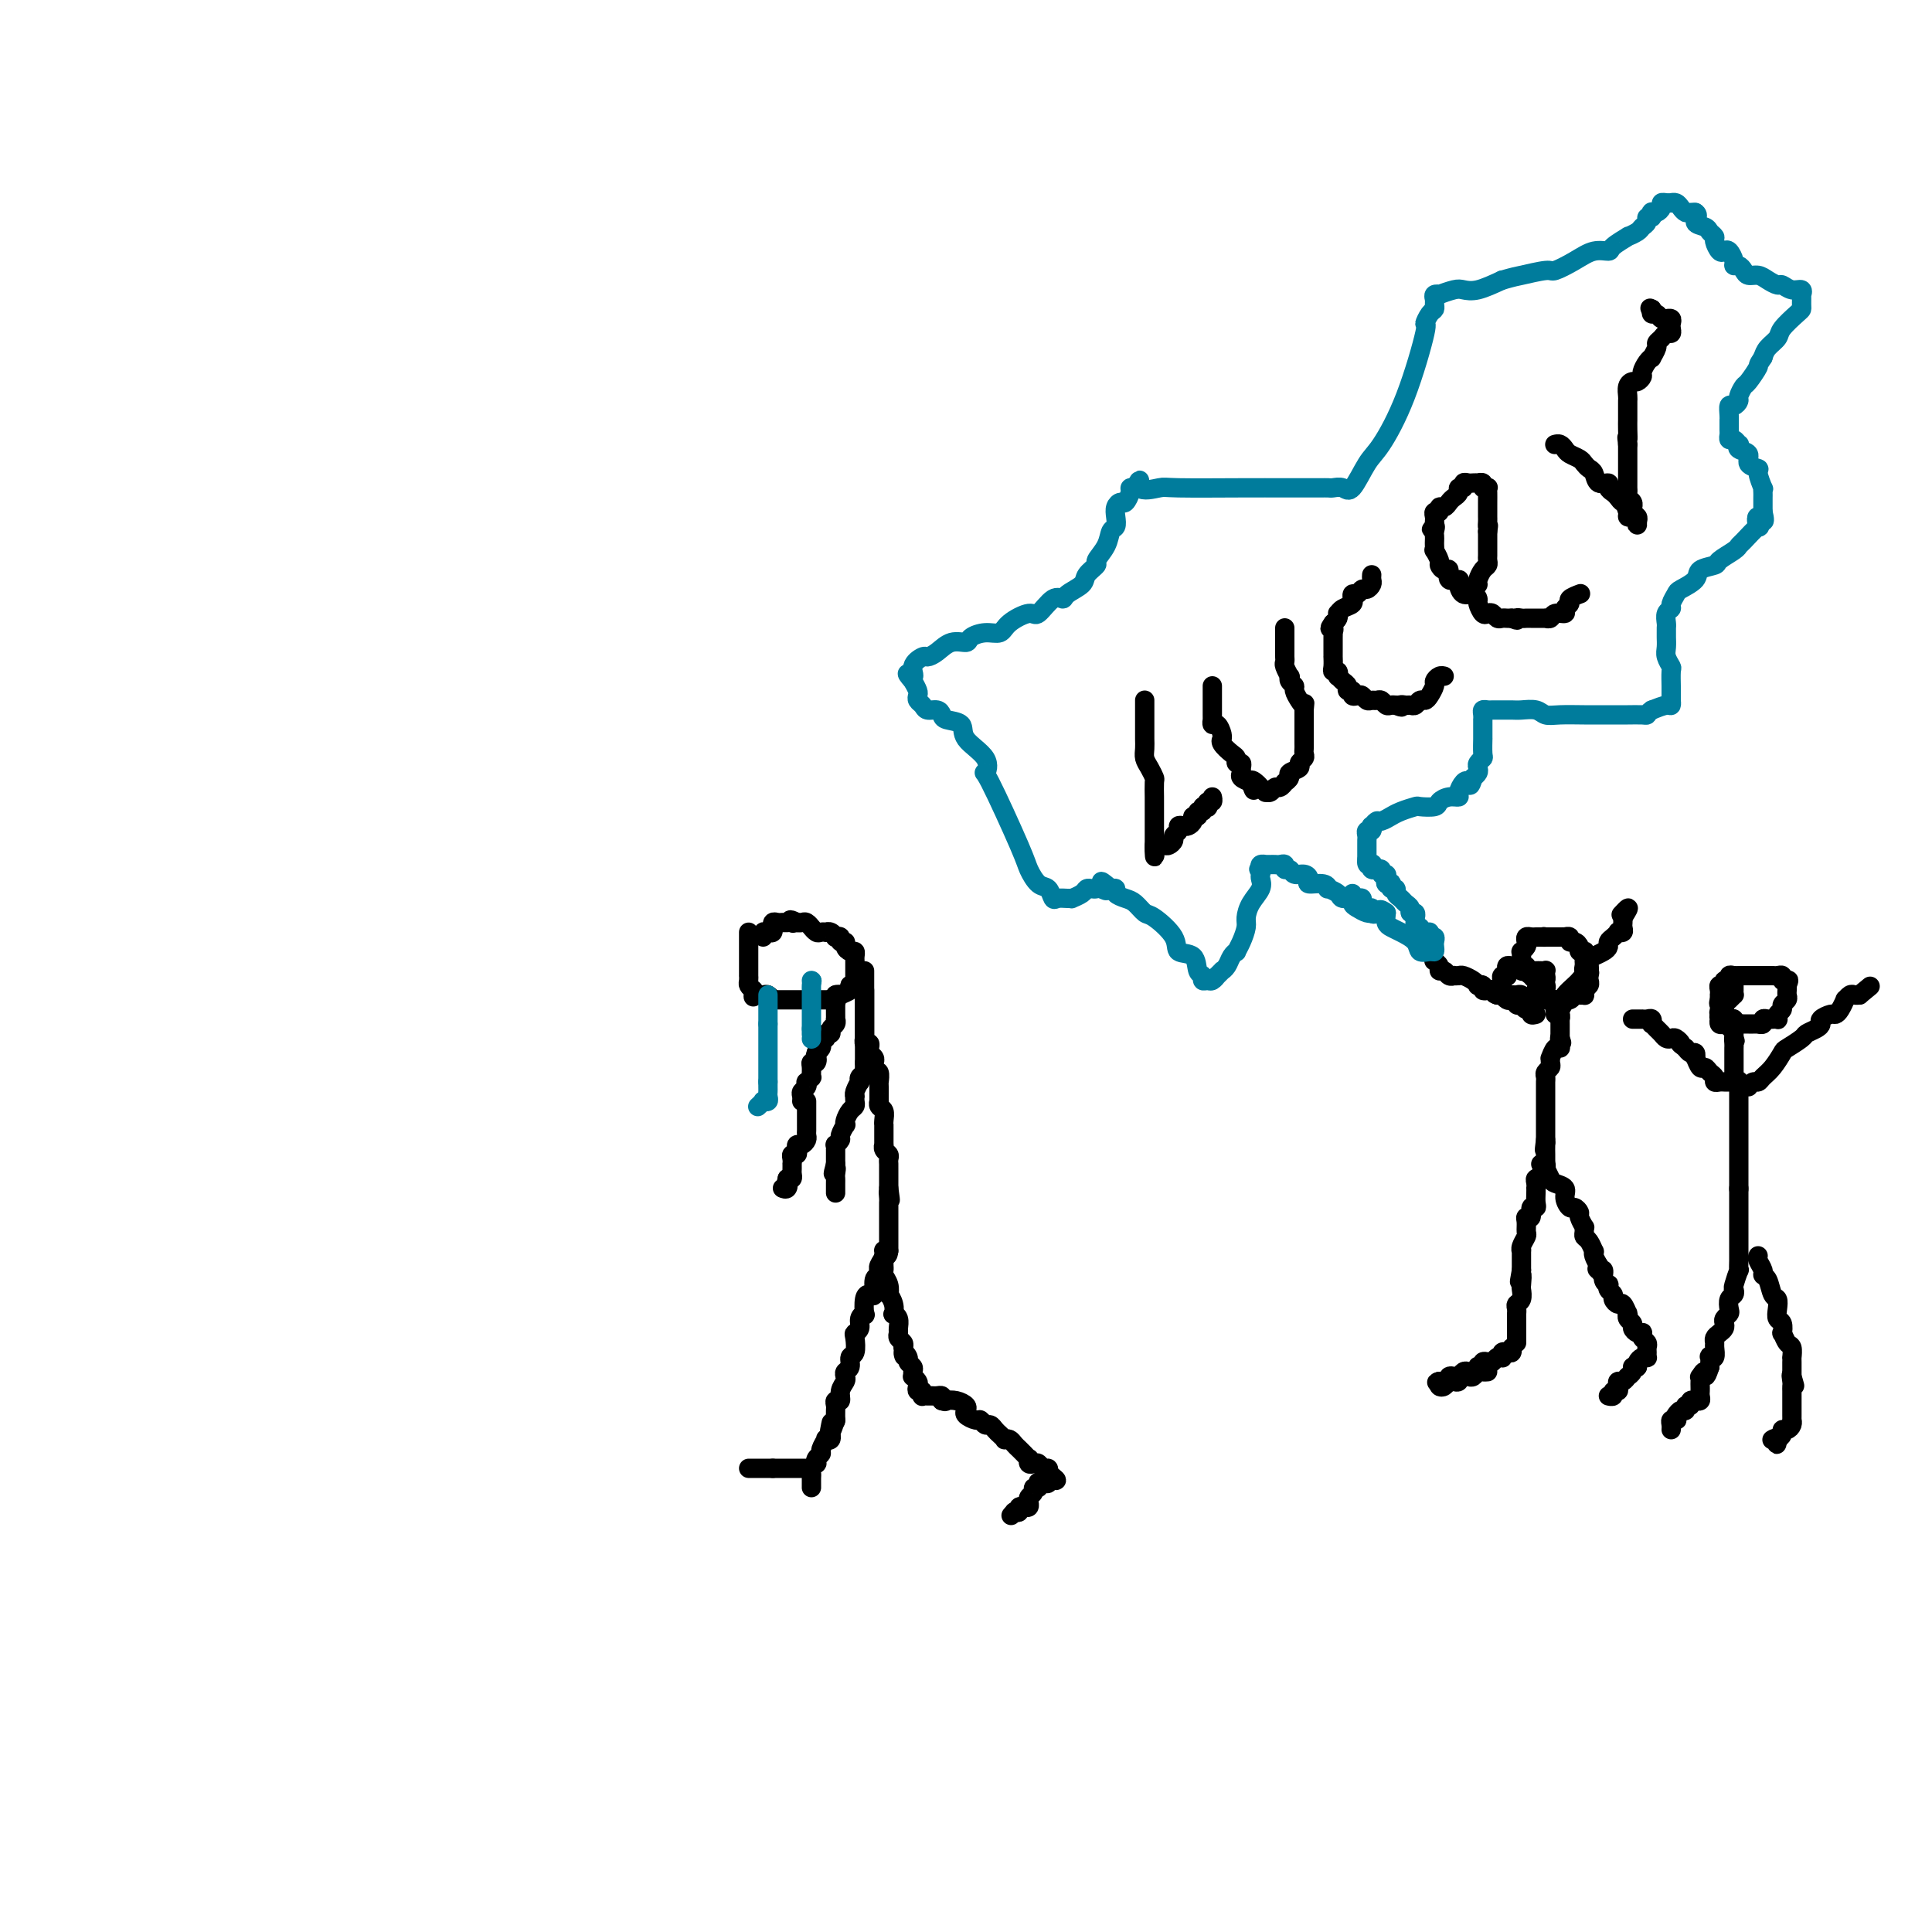 <svg viewBox='0 0 400 400' version='1.1' xmlns='http://www.w3.org/2000/svg' xmlns:xlink='http://www.w3.org/1999/xlink'><g fill='none' stroke='#000000' stroke-width='4' stroke-linecap='round' stroke-linejoin='round'><path d='M159,193c0.000,0.000 0.100,0.100 0.1,0.1'/><path d='M155,193c-0.000,0.331 -0.000,0.662 0,1c0.000,0.338 0.000,0.682 0,1c-0.000,0.318 -0.000,0.610 0,1c0.000,0.390 0.000,0.878 0,1c-0.000,0.122 -0.000,-0.122 0,0c0.000,0.122 0.000,0.611 0,1c-0.000,0.389 -0.000,0.678 0,1c0.000,0.322 0.000,0.678 0,1c-0.000,0.322 -0.001,0.611 0,1c0.001,0.389 0.003,0.878 0,1c-0.003,0.122 -0.011,-0.122 0,0c0.011,0.122 0.041,0.610 0,1c-0.041,0.390 -0.155,0.683 0,1c0.155,0.317 0.577,0.659 1,1'/><path d='M156,205c0.090,2.083 -0.183,1.289 0,1c0.183,-0.289 0.824,-0.074 1,0c0.176,0.074 -0.111,0.006 0,0c0.111,-0.006 0.621,0.051 1,0c0.379,-0.051 0.626,-0.210 1,0c0.374,0.210 0.873,0.788 1,1c0.127,0.212 -0.120,0.057 0,0c0.120,-0.057 0.606,-0.015 1,0c0.394,0.015 0.697,0.004 1,0c0.303,-0.004 0.606,-0.001 1,0c0.394,0.001 0.879,0.000 1,0c0.121,-0.000 -0.121,-0.000 0,0c0.121,0.000 0.606,0.000 1,0c0.394,-0.000 0.697,-0.000 1,0c0.303,0.000 0.606,-0.000 1,0c0.394,0.000 0.878,0.000 1,0c0.122,-0.000 -0.117,-0.000 0,0c0.117,0.000 0.592,0.001 1,0c0.408,-0.001 0.749,-0.004 1,0c0.251,0.004 0.411,0.015 1,0c0.589,-0.015 1.606,-0.056 2,0c0.394,0.056 0.166,0.208 0,0c-0.166,-0.208 -0.268,-0.777 0,-1c0.268,-0.223 0.907,-0.101 1,0c0.093,0.101 -0.360,0.181 0,0c0.360,-0.181 1.531,-0.623 2,-1c0.469,-0.377 0.234,-0.688 0,-1'/><path d='M176,204c1.000,-0.626 1.000,-0.693 1,-1c0.000,-0.307 0.000,-0.856 0,-1c-0.000,-0.144 -0.000,0.116 0,0c0.000,-0.116 0.001,-0.610 0,-1c-0.001,-0.390 -0.003,-0.678 0,-1c0.003,-0.322 0.011,-0.677 0,-1c-0.011,-0.323 -0.040,-0.612 0,-1c0.040,-0.388 0.150,-0.873 0,-1c-0.150,-0.127 -0.561,0.106 -1,0c-0.439,-0.106 -0.906,-0.550 -1,-1c-0.094,-0.450 0.186,-0.904 0,-1c-0.186,-0.096 -0.837,0.167 -1,0c-0.163,-0.167 0.163,-0.763 0,-1c-0.163,-0.237 -0.813,-0.116 -1,0c-0.187,0.116 0.091,0.227 0,0c-0.091,-0.227 -0.549,-0.792 -1,-1c-0.451,-0.208 -0.895,-0.060 -1,0c-0.105,0.060 0.130,0.031 0,0c-0.130,-0.031 -0.626,-0.065 -1,0c-0.374,0.065 -0.625,0.228 -1,0c-0.375,-0.228 -0.874,-0.846 -1,-1c-0.126,-0.154 0.121,0.154 0,0c-0.121,-0.154 -0.609,-0.772 -1,-1c-0.391,-0.228 -0.683,-0.065 -1,0c-0.317,0.065 -0.658,0.033 -1,0'/><path d='M165,191c-2.096,-1.083 -1.335,-0.290 -1,0c0.335,0.290 0.244,0.077 0,0c-0.244,-0.077 -0.640,-0.016 -1,0c-0.360,0.016 -0.685,-0.011 -1,0c-0.315,0.011 -0.620,0.059 -1,0c-0.380,-0.059 -0.837,-0.226 -1,0c-0.163,0.226 -0.033,0.844 0,1c0.033,0.156 -0.030,-0.151 0,0c0.030,0.151 0.152,0.759 0,1c-0.152,0.241 -0.577,0.116 -1,0c-0.423,-0.116 -0.845,-0.224 -1,0c-0.155,0.224 -0.044,0.778 0,1c0.044,0.222 0.022,0.111 0,0'/><path d='M173,206c0.000,0.334 0.000,0.668 0,1c-0.000,0.332 -0.000,0.663 0,1c0.000,0.337 0.001,0.682 0,1c-0.001,0.318 -0.004,0.610 0,1c0.004,0.390 0.016,0.879 0,1c-0.016,0.121 -0.061,-0.126 0,0c0.061,0.126 0.228,0.626 0,1c-0.228,0.374 -0.849,0.621 -1,1c-0.151,0.379 0.170,0.889 0,1c-0.170,0.111 -0.829,-0.178 -1,0c-0.171,0.178 0.148,0.821 0,1c-0.148,0.179 -0.761,-0.107 -1,0c-0.239,0.107 -0.103,0.606 0,1c0.103,0.394 0.172,0.684 0,1c-0.172,0.316 -0.586,0.658 -1,1'/><path d='M169,218c-0.635,2.020 -0.223,1.071 0,1c0.223,-0.071 0.257,0.736 0,1c-0.257,0.264 -0.805,-0.016 -1,0c-0.195,0.016 -0.039,0.329 0,1c0.039,0.671 -0.041,1.699 0,2c0.041,0.301 0.203,-0.127 0,0c-0.203,0.127 -0.772,0.807 -1,1c-0.228,0.193 -0.114,-0.102 0,0c0.114,0.102 0.227,0.602 0,1c-0.227,0.398 -0.793,0.695 -1,1c-0.207,0.305 -0.056,0.618 0,1c0.056,0.382 0.015,0.834 0,1c-0.015,0.166 -0.004,0.048 0,0c0.004,-0.048 0.002,-0.024 0,0'/><path d='M179,201c-0.000,0.952 -0.000,1.904 0,3c0.000,1.096 0.000,2.336 0,3c-0.000,0.664 -0.000,0.751 0,1c0.000,0.249 0.000,0.658 0,1c-0.000,0.342 -0.000,0.617 0,1c0.000,0.383 0.000,0.876 0,1c-0.000,0.124 -0.000,-0.120 0,0c0.000,0.120 0.000,0.606 0,1c-0.000,0.394 -0.001,0.698 0,1c0.001,0.302 0.004,0.602 0,1c-0.004,0.398 -0.015,0.894 0,1c0.015,0.106 0.057,-0.179 0,0c-0.057,0.179 -0.211,0.821 0,1c0.211,0.179 0.789,-0.107 1,0c0.211,0.107 0.057,0.606 0,1c-0.057,0.394 -0.016,0.684 0,1c0.016,0.316 0.008,0.658 0,1'/><path d='M180,219c0.094,2.798 -0.172,0.792 0,0c0.172,-0.792 0.782,-0.372 1,0c0.218,0.372 0.044,0.696 0,1c-0.044,0.304 0.041,0.588 0,1c-0.041,0.412 -0.207,0.951 0,1c0.207,0.049 0.788,-0.392 1,0c0.212,0.392 0.057,1.615 0,2c-0.057,0.385 -0.015,-0.070 0,0c0.015,0.070 0.003,0.663 0,1c-0.003,0.337 0.003,0.418 0,1c-0.003,0.582 -0.015,1.665 0,2c0.015,0.335 0.057,-0.078 0,0c-0.057,0.078 -0.211,0.647 0,1c0.211,0.353 0.789,0.490 1,1c0.211,0.510 0.057,1.392 0,2c-0.057,0.608 -0.015,0.941 0,1c0.015,0.059 0.004,-0.157 0,0c-0.004,0.157 -0.002,0.686 0,1c0.002,0.314 0.004,0.413 0,1c-0.004,0.587 -0.015,1.663 0,2c0.015,0.337 0.057,-0.064 0,0c-0.057,0.064 -0.211,0.595 0,1c0.211,0.405 0.789,0.686 1,1c0.211,0.314 0.057,0.661 0,1c-0.057,0.339 -0.015,0.668 0,1c0.015,0.332 0.004,0.666 0,1c-0.004,0.334 -0.001,0.667 0,1c0.001,0.333 0.000,0.667 0,1c-0.000,0.333 -0.000,0.667 0,1c0.000,0.333 0.000,0.667 0,1'/><path d='M184,246c0.619,4.354 0.166,1.740 0,1c-0.166,-0.740 -0.044,0.393 0,1c0.044,0.607 0.012,0.686 0,1c-0.012,0.314 -0.003,0.861 0,1c0.003,0.139 0.001,-0.131 0,0c-0.001,0.131 -0.000,0.661 0,1c0.000,0.339 0.000,0.486 0,1c-0.000,0.514 -0.000,1.395 0,2c0.000,0.605 0.000,0.936 0,1c-0.000,0.064 -0.000,-0.137 0,0c0.000,0.137 0.000,0.614 0,1c-0.000,0.386 -0.000,0.681 0,1c0.000,0.319 0.000,0.663 0,1c-0.000,0.337 -0.000,0.669 0,1'/><path d='M184,259c-0.243,1.978 -0.850,0.424 -1,0c-0.150,-0.424 0.157,0.282 0,1c-0.157,0.718 -0.778,1.447 -1,2c-0.222,0.553 -0.045,0.930 0,1c0.045,0.070 -0.043,-0.167 0,0c0.043,0.167 0.218,0.739 0,1c-0.218,0.261 -0.829,0.211 -1,1c-0.171,0.789 0.099,2.417 0,3c-0.099,0.583 -0.566,0.120 -1,0c-0.434,-0.120 -0.833,0.104 -1,1c-0.167,0.896 -0.101,2.464 0,3c0.101,0.536 0.237,0.039 0,0c-0.237,-0.039 -0.847,0.378 -1,1c-0.153,0.622 0.151,1.447 0,2c-0.151,0.553 -0.757,0.834 -1,1c-0.243,0.166 -0.121,0.215 0,1c0.121,0.785 0.242,2.304 0,3c-0.242,0.696 -0.848,0.567 -1,1c-0.152,0.433 0.152,1.428 0,2c-0.152,0.572 -0.758,0.721 -1,1c-0.242,0.279 -0.121,0.687 0,1c0.121,0.313 0.243,0.532 0,1c-0.243,0.468 -0.850,1.185 -1,2c-0.150,0.815 0.156,1.728 0,2c-0.156,0.272 -0.774,-0.098 -1,0c-0.226,0.098 -0.061,0.666 0,1c0.061,0.334 0.016,0.436 0,1c-0.016,0.564 -0.005,1.590 0,2c0.005,0.410 0.002,0.205 0,0'/><path d='M173,294c-1.924,5.612 -1.232,2.143 -1,1c0.232,-1.143 0.006,0.040 0,1c-0.006,0.960 0.210,1.696 0,2c-0.210,0.304 -0.845,0.175 -1,0c-0.155,-0.175 0.168,-0.397 0,0c-0.168,0.397 -0.829,1.412 -1,2c-0.171,0.588 0.146,0.749 0,1c-0.146,0.251 -0.757,0.592 -1,1c-0.243,0.408 -0.118,0.883 0,1c0.118,0.117 0.228,-0.122 0,0c-0.228,0.122 -0.793,0.606 -1,1c-0.207,0.394 -0.055,0.698 0,1c0.055,0.302 0.015,0.603 0,1c-0.015,0.397 -0.004,0.890 0,1c0.004,0.110 0.001,-0.163 0,0c-0.001,0.163 -0.000,0.761 0,1c0.000,0.239 0.000,0.120 0,0'/><path d='M183,260c0.002,0.335 0.004,0.669 0,1c-0.004,0.331 -0.015,0.657 0,1c0.015,0.343 0.056,0.703 0,1c-0.056,0.297 -0.207,0.530 0,1c0.207,0.470 0.774,1.177 1,2c0.226,0.823 0.112,1.761 0,2c-0.112,0.239 -0.222,-0.221 0,0c0.222,0.221 0.777,1.124 1,2c0.223,0.876 0.112,1.726 0,2c-0.112,0.274 -0.227,-0.029 0,0c0.227,0.029 0.797,0.389 1,1c0.203,0.611 0.041,1.473 0,2c-0.041,0.527 0.041,0.719 0,1c-0.041,0.281 -0.203,0.653 0,1c0.203,0.347 0.772,0.671 1,1c0.228,0.329 0.114,0.665 0,1'/><path d='M187,279c0.554,3.118 -0.062,1.413 0,1c0.062,-0.413 0.801,0.468 1,1c0.199,0.532 -0.144,0.716 0,1c0.144,0.284 0.774,0.668 1,1c0.226,0.332 0.047,0.614 0,1c-0.047,0.386 0.039,0.878 0,1c-0.039,0.122 -0.203,-0.126 0,0c0.203,0.126 0.773,0.626 1,1c0.227,0.374 0.113,0.622 0,1c-0.113,0.378 -0.223,0.886 0,1c0.223,0.114 0.781,-0.166 1,0c0.219,0.166 0.100,0.777 0,1c-0.100,0.223 -0.181,0.059 0,0c0.181,-0.059 0.623,-0.013 1,0c0.377,0.013 0.689,-0.007 1,0c0.311,0.007 0.622,0.040 1,0c0.378,-0.040 0.822,-0.154 1,0c0.178,0.154 0.089,0.577 0,1'/><path d='M195,290c0.911,0.322 0.687,0.127 1,0c0.313,-0.127 1.162,-0.188 2,0c0.838,0.188 1.663,0.624 2,1c0.337,0.376 0.184,0.693 0,1c-0.184,0.307 -0.400,0.603 0,1c0.400,0.397 1.417,0.894 2,1c0.583,0.106 0.733,-0.179 1,0c0.267,0.179 0.650,0.822 1,1c0.350,0.178 0.667,-0.110 1,0c0.333,0.110 0.681,0.617 1,1c0.319,0.383 0.610,0.641 1,1c0.390,0.359 0.878,0.817 1,1c0.122,0.183 -0.122,0.090 0,0c0.122,-0.090 0.611,-0.178 1,0c0.389,0.178 0.679,0.621 1,1c0.321,0.379 0.674,0.694 1,1c0.326,0.306 0.626,0.604 1,1c0.374,0.396 0.821,0.890 1,1c0.179,0.110 0.089,-0.163 0,0c-0.089,0.163 -0.178,0.761 0,1c0.178,0.239 0.622,0.119 1,0c0.378,-0.119 0.689,-0.238 1,0c0.311,0.238 0.622,0.833 1,1c0.378,0.167 0.822,-0.095 1,0c0.178,0.095 0.089,0.548 0,1'/><path d='M217,305c3.391,2.486 0.870,1.201 0,1c-0.870,-0.201 -0.088,0.682 0,1c0.088,0.318 -0.516,0.070 -1,0c-0.484,-0.070 -0.847,0.037 -1,0c-0.153,-0.037 -0.097,-0.217 0,0c0.097,0.217 0.236,0.833 0,1c-0.236,0.167 -0.848,-0.114 -1,0c-0.152,0.114 0.157,0.623 0,1c-0.157,0.377 -0.778,0.623 -1,1c-0.222,0.377 -0.044,0.886 0,1c0.044,0.114 -0.045,-0.167 0,0c0.045,0.167 0.223,0.780 0,1c-0.223,0.220 -0.847,0.045 -1,0c-0.153,-0.045 0.165,0.039 0,0c-0.165,-0.039 -0.814,-0.203 -1,0c-0.186,0.203 0.090,0.772 0,1c-0.090,0.228 -0.545,0.114 -1,0'/><path d='M210,313c-1.167,1.333 -0.583,0.667 0,0'/><path d='M168,304c-0.331,0.000 -0.662,0.000 -1,0c-0.338,0.000 -0.682,0.000 -1,0c-0.318,0.000 -0.610,0.000 -1,0c-0.390,0.000 -0.878,0.000 -1,0c-0.122,0.000 0.122,0.000 0,0c-0.122,0.000 -0.610,0.000 -1,0c-0.390,0.000 -0.682,0.000 -1,0c-0.318,0.000 -0.662,0.000 -1,0c-0.338,0.000 -0.669,0.000 -1,0'/><path d='M160,304c-1.190,0.000 -0.164,0.000 0,0c0.164,0.000 -0.534,0.000 -1,0c-0.466,0.000 -0.699,0.000 -1,0c-0.301,0.000 -0.668,0.000 -1,0c-0.332,0.000 -0.628,0.000 -1,0c-0.372,0.000 -0.821,0.000 -1,0c-0.179,0.000 -0.090,0.000 0,0'/><path d='M167,228c0.000,0.334 0.000,0.668 0,1c-0.000,0.332 -0.000,0.663 0,1c0.000,0.337 0.000,0.682 0,1c-0.000,0.318 -0.000,0.610 0,1c0.000,0.390 0.001,0.878 0,1c-0.001,0.122 -0.003,-0.121 0,0c0.003,0.121 0.011,0.606 0,1c-0.011,0.394 -0.042,0.697 0,1c0.042,0.303 0.156,0.607 0,1c-0.156,0.393 -0.581,0.875 -1,1c-0.419,0.125 -0.830,-0.107 -1,0c-0.170,0.107 -0.098,0.555 0,1c0.098,0.445 0.222,0.889 0,1c-0.222,0.111 -0.792,-0.111 -1,0c-0.208,0.111 -0.056,0.554 0,1c0.056,0.446 0.016,0.894 0,1c-0.016,0.106 -0.007,-0.129 0,0c0.007,0.129 0.012,0.622 0,1c-0.012,0.378 -0.042,0.640 0,1c0.042,0.360 0.155,0.817 0,1c-0.155,0.183 -0.577,0.091 -1,0'/><path d='M163,244c-0.635,2.641 -0.222,1.244 0,1c0.222,-0.244 0.252,0.665 0,1c-0.252,0.335 -0.786,0.096 -1,0c-0.214,-0.096 -0.107,-0.048 0,0'/><path d='M179,205c0.000,0.438 0.000,0.876 0,1c0.000,0.124 0.000,-0.065 0,0c0.000,0.065 -0.000,0.385 0,1c0.000,0.615 0.000,1.527 0,2c0.000,0.473 0.000,0.508 0,1c0.000,0.492 0.000,1.441 0,2c0.000,0.559 0.000,0.727 0,1c0.000,0.273 0.000,0.650 0,1c0.000,0.350 0.000,0.671 0,1c0.000,0.329 0.000,0.666 0,1c0.000,0.334 0.000,0.667 0,1c0.000,0.333 0.000,0.667 0,1c0.000,0.333 0.000,0.667 0,1c-0.000,0.333 0.000,0.667 0,1'/><path d='M179,220c-0.016,2.498 -0.056,1.242 0,1c0.056,-0.242 0.207,0.530 0,1c-0.207,0.470 -0.774,0.638 -1,1c-0.226,0.362 -0.113,0.919 0,1c0.113,0.081 0.226,-0.315 0,0c-0.226,0.315 -0.792,1.342 -1,2c-0.208,0.658 -0.059,0.949 0,1c0.059,0.051 0.026,-0.138 0,0c-0.026,0.138 -0.046,0.601 0,1c0.046,0.399 0.157,0.732 0,1c-0.157,0.268 -0.582,0.471 -1,1c-0.418,0.529 -0.829,1.384 -1,2c-0.171,0.616 -0.102,0.992 0,1c0.102,0.008 0.238,-0.353 0,0c-0.238,0.353 -0.848,1.419 -1,2c-0.152,0.581 0.155,0.677 0,1c-0.155,0.323 -0.774,0.874 -1,1c-0.226,0.126 -0.061,-0.174 0,0c0.061,0.174 0.016,0.821 0,1c-0.016,0.179 -0.004,-0.109 0,0c0.004,0.109 0.001,0.617 0,1c-0.001,0.383 -0.000,0.642 0,1c0.000,0.358 0.000,0.817 0,1c-0.000,0.183 -0.000,0.092 0,0'/><path d='M173,241c-0.928,3.428 -0.249,1.497 0,1c0.249,-0.497 0.067,0.440 0,1c-0.067,0.560 -0.018,0.742 0,1c0.018,0.258 0.005,0.591 0,1c-0.005,0.409 -0.001,0.893 0,1c0.001,0.107 0.000,-0.164 0,0c-0.000,0.164 -0.000,0.761 0,1c0.000,0.239 0.000,0.119 0,0'/><path d='M318,210c-0.444,0.121 -0.888,0.242 -1,0c-0.112,-0.242 0.110,-0.849 0,-1c-0.110,-0.151 -0.550,0.152 -1,0c-0.450,-0.152 -0.908,-0.759 -1,-1c-0.092,-0.241 0.183,-0.116 0,0c-0.183,0.116 -0.824,0.224 -1,0c-0.176,-0.224 0.111,-0.778 0,-1c-0.111,-0.222 -0.621,-0.112 -1,0c-0.379,0.112 -0.627,0.226 -1,0c-0.373,-0.226 -0.870,-0.792 -1,-1c-0.130,-0.208 0.106,-0.060 0,0c-0.106,0.060 -0.553,0.030 -1,0'/><path d='M310,206c-1.188,-0.559 -0.160,0.043 0,0c0.160,-0.043 -0.550,-0.730 -1,-1c-0.450,-0.270 -0.642,-0.124 -1,0c-0.358,0.124 -0.882,0.227 -1,0c-0.118,-0.227 0.172,-0.782 0,-1c-0.172,-0.218 -0.805,-0.097 -1,0c-0.195,0.097 0.049,0.170 0,0c-0.049,-0.170 -0.391,-0.582 -1,-1c-0.609,-0.418 -1.487,-0.843 -2,-1c-0.513,-0.157 -0.662,-0.046 -1,0c-0.338,0.046 -0.865,0.027 -1,0c-0.135,-0.027 0.123,-0.063 0,0c-0.123,0.063 -0.625,0.223 -1,0c-0.375,-0.223 -0.623,-0.831 -1,-1c-0.377,-0.169 -0.885,0.099 -1,0c-0.115,-0.099 0.161,-0.565 0,-1c-0.161,-0.435 -0.760,-0.839 -1,-1c-0.240,-0.161 -0.120,-0.081 0,0'/><path d='M322,210c0.295,-0.212 0.590,-0.424 1,-1c0.410,-0.576 0.936,-1.517 1,-2c0.064,-0.483 -0.333,-0.510 0,-1c0.333,-0.490 1.395,-1.445 2,-2c0.605,-0.555 0.753,-0.712 1,-1c0.247,-0.288 0.595,-0.707 1,-1c0.405,-0.293 0.869,-0.460 1,-1c0.131,-0.540 -0.071,-1.454 0,-2c0.071,-0.546 0.414,-0.723 1,-1c0.586,-0.277 1.415,-0.652 2,-1c0.585,-0.348 0.926,-0.668 1,-1c0.074,-0.332 -0.120,-0.677 0,-1c0.120,-0.323 0.554,-0.626 1,-1c0.446,-0.374 0.904,-0.821 1,-1c0.096,-0.179 -0.170,-0.089 0,0c0.170,0.089 0.778,0.179 1,0c0.222,-0.179 0.060,-0.625 0,-1c-0.060,-0.375 -0.017,-0.679 0,-1c0.017,-0.321 0.009,-0.661 0,-1'/><path d='M336,190c2.178,-3.333 0.622,-1.667 0,-1c-0.622,0.667 -0.311,0.333 0,0'/><path d='M317,208c-0.112,-0.303 -0.223,-0.606 0,-1c0.223,-0.394 0.782,-0.879 1,-1c0.218,-0.121 0.097,0.121 0,0c-0.097,-0.121 -0.170,-0.606 0,-1c0.170,-0.394 0.581,-0.698 1,-1c0.419,-0.302 0.845,-0.603 1,-1c0.155,-0.397 0.039,-0.891 0,-1c-0.039,-0.109 0.001,0.167 0,0c-0.001,-0.167 -0.042,-0.777 0,-1c0.042,-0.223 0.166,-0.060 0,0c-0.166,0.060 -0.623,0.017 -1,0c-0.377,-0.017 -0.676,-0.008 -1,0c-0.324,0.008 -0.675,0.016 -1,0c-0.325,-0.016 -0.623,-0.056 -1,0c-0.377,0.056 -0.832,0.207 -1,0c-0.168,-0.207 -0.048,-0.774 0,-1c0.048,-0.226 0.024,-0.113 0,0'/><path d='M315,200c-0.956,-0.467 -0.845,-0.136 -1,0c-0.155,0.136 -0.576,0.075 -1,0c-0.424,-0.075 -0.849,-0.164 -1,0c-0.151,0.164 -0.026,0.583 0,1c0.026,0.417 -0.045,0.833 0,1c0.045,0.167 0.207,0.086 0,0c-0.207,-0.086 -0.785,-0.177 -1,0c-0.215,0.177 -0.069,0.622 0,1c0.069,0.378 0.060,0.690 0,1c-0.060,0.310 -0.171,0.618 0,1c0.171,0.382 0.623,0.838 1,1c0.377,0.162 0.679,0.029 1,0c0.321,-0.029 0.662,0.045 1,0c0.338,-0.045 0.673,-0.208 1,0c0.327,0.208 0.646,0.788 1,1c0.354,0.212 0.743,0.057 1,0c0.257,-0.057 0.384,-0.015 1,0c0.616,0.015 1.723,0.004 2,0c0.277,-0.004 -0.276,-0.001 0,0c0.276,0.001 1.382,0.000 2,0c0.618,-0.000 0.748,-0.000 1,0c0.252,0.000 0.626,0.000 1,0'/><path d='M324,207c1.809,0.138 0.331,-0.016 0,0c-0.331,0.016 0.486,0.201 1,0c0.514,-0.201 0.725,-0.789 1,-1c0.275,-0.211 0.613,-0.045 1,0c0.387,0.045 0.822,-0.029 1,0c0.178,0.029 0.100,0.163 0,0c-0.100,-0.163 -0.222,-0.622 0,-1c0.222,-0.378 0.788,-0.675 1,-1c0.212,-0.325 0.071,-0.679 0,-1c-0.071,-0.321 -0.072,-0.611 0,-1c0.072,-0.389 0.215,-0.878 0,-1c-0.215,-0.122 -0.790,0.121 -1,0c-0.210,-0.121 -0.055,-0.607 0,-1c0.055,-0.393 0.011,-0.693 0,-1c-0.011,-0.307 0.012,-0.621 0,-1c-0.012,-0.379 -0.058,-0.824 0,-1c0.058,-0.176 0.222,-0.085 0,0c-0.222,0.085 -0.829,0.163 -1,0c-0.171,-0.163 0.094,-0.565 0,-1c-0.094,-0.435 -0.546,-0.901 -1,-1c-0.454,-0.099 -0.909,0.170 -1,0c-0.091,-0.170 0.183,-0.778 0,-1c-0.183,-0.222 -0.823,-0.060 -1,0c-0.177,0.060 0.107,0.016 0,0c-0.107,-0.016 -0.606,-0.004 -1,0c-0.394,0.004 -0.683,0.001 -1,0c-0.317,-0.001 -0.662,-0.000 -1,0c-0.338,0.000 -0.669,0.000 -1,0'/><path d='M320,194c-0.881,-0.155 -0.082,-0.042 0,0c0.082,0.042 -0.553,0.014 -1,0c-0.447,-0.014 -0.707,-0.015 -1,0c-0.293,0.015 -0.618,0.047 -1,0c-0.382,-0.047 -0.820,-0.171 -1,0c-0.180,0.171 -0.101,0.637 0,1c0.101,0.363 0.223,0.622 0,1c-0.223,0.378 -0.793,0.876 -1,1c-0.207,0.124 -0.051,-0.125 0,0c0.051,0.125 -0.001,0.625 0,1c0.001,0.375 0.057,0.626 0,1c-0.057,0.374 -0.226,0.870 0,1c0.226,0.130 0.848,-0.105 1,0c0.152,0.105 -0.167,0.550 0,1c0.167,0.450 0.818,0.904 1,1c0.182,0.096 -0.105,-0.166 0,0c0.105,0.166 0.601,0.762 1,1c0.399,0.238 0.699,0.119 1,0'/><path d='M319,203c0.558,1.166 -0.047,1.082 0,1c0.047,-0.082 0.748,-0.162 1,0c0.252,0.162 0.057,0.564 0,1c-0.057,0.436 0.023,0.904 0,1c-0.023,0.096 -0.151,-0.182 0,0c0.151,0.182 0.580,0.822 1,1c0.420,0.178 0.830,-0.106 1,0c0.170,0.106 0.098,0.602 0,1c-0.098,0.398 -0.222,0.698 0,1c0.222,0.302 0.792,0.606 1,1c0.208,0.394 0.056,0.879 0,1c-0.056,0.121 -0.015,-0.122 0,0c0.015,0.122 0.004,0.610 0,1c-0.004,0.390 -0.001,0.682 0,1c0.001,0.318 0.000,0.662 0,1c-0.000,0.338 -0.000,0.669 0,1'/><path d='M323,215c0.622,1.814 0.177,0.350 0,0c-0.177,-0.350 -0.086,0.413 0,1c0.086,0.587 0.166,0.997 0,1c-0.166,0.003 -0.579,-0.403 -1,0c-0.421,0.403 -0.849,1.613 -1,2c-0.151,0.387 -0.027,-0.051 0,0c0.027,0.051 -0.045,0.591 0,1c0.045,0.409 0.208,0.687 0,1c-0.208,0.313 -0.788,0.661 -1,1c-0.212,0.339 -0.057,0.668 0,1c0.057,0.332 0.015,0.666 0,1c-0.015,0.334 -0.004,0.667 0,1c0.004,0.333 0.001,0.667 0,1c-0.001,0.333 -0.000,0.667 0,1c0.000,0.333 0.000,0.666 0,1c-0.000,0.334 -0.000,0.668 0,1c0.000,0.332 0.000,0.663 0,1c-0.000,0.337 -0.000,0.682 0,1c0.000,0.318 0.000,0.610 0,1c-0.000,0.390 -0.000,0.878 0,1c0.000,0.122 0.000,-0.122 0,0c-0.000,0.122 -0.000,0.610 0,1c0.000,0.390 0.000,0.683 0,1c-0.000,0.317 -0.000,0.659 0,1'/><path d='M320,236c-0.464,3.505 -0.124,1.766 0,1c0.124,-0.766 0.033,-0.560 0,0c-0.033,0.560 -0.008,1.474 0,2c0.008,0.526 -0.002,0.666 0,1c0.002,0.334 0.016,0.864 0,1c-0.016,0.136 -0.061,-0.122 0,0c0.061,0.122 0.226,0.624 0,1c-0.226,0.376 -0.845,0.627 -1,1c-0.155,0.373 0.155,0.870 0,1c-0.155,0.130 -0.773,-0.107 -1,0c-0.227,0.107 -0.061,0.557 0,1c0.061,0.443 0.017,0.880 0,1c-0.017,0.120 -0.009,-0.075 0,0c0.009,0.075 0.017,0.420 0,1c-0.017,0.580 -0.061,1.395 0,2c0.061,0.605 0.227,1.001 0,1c-0.227,-0.001 -0.846,-0.400 -1,0c-0.154,0.400 0.156,1.598 0,2c-0.156,0.402 -0.778,0.009 -1,0c-0.222,-0.009 -0.046,0.366 0,1c0.046,0.634 -0.040,1.526 0,2c0.040,0.474 0.207,0.530 0,1c-0.207,0.470 -0.788,1.355 -1,2c-0.212,0.645 -0.057,1.049 0,1c0.057,-0.049 0.015,-0.552 0,0c-0.015,0.552 -0.004,2.158 0,3c0.004,0.842 0.002,0.921 0,1'/><path d='M315,263c-0.775,4.291 -0.211,1.517 0,1c0.211,-0.517 0.071,1.223 0,2c-0.071,0.777 -0.072,0.590 0,1c0.072,0.410 0.215,1.416 0,2c-0.215,0.584 -0.790,0.747 -1,1c-0.210,0.253 -0.056,0.596 0,1c0.056,0.404 0.015,0.869 0,1c-0.015,0.131 -0.004,-0.071 0,0c0.004,0.071 0.001,0.414 0,1c-0.001,0.586 -0.000,1.415 0,2c0.000,0.585 0.000,0.928 0,1c-0.000,0.072 -0.000,-0.125 0,0c0.000,0.125 0.000,0.572 0,1c-0.000,0.428 -0.000,0.837 0,1c0.000,0.163 0.000,0.082 0,0'/><path d='M308,284c-0.333,0.030 -0.666,0.061 -1,0c-0.334,-0.061 -0.667,-0.212 -1,0c-0.333,0.212 -0.664,0.788 -1,1c-0.336,0.212 -0.678,0.061 -1,0c-0.322,-0.061 -0.625,-0.030 -1,0c-0.375,0.030 -0.821,0.060 -1,0c-0.179,-0.060 -0.089,-0.209 0,0c0.089,0.209 0.178,0.775 0,1c-0.178,0.225 -0.622,0.110 -1,0c-0.378,-0.110 -0.689,-0.215 -1,0c-0.311,0.215 -0.622,0.750 -1,1c-0.378,0.250 -0.822,0.214 -1,0c-0.178,-0.214 -0.089,-0.607 0,-1'/><path d='M298,286c-1.368,0.369 0.211,0.291 1,0c0.789,-0.291 0.789,-0.796 1,-1c0.211,-0.204 0.634,-0.106 1,0c0.366,0.106 0.677,0.221 1,0c0.323,-0.221 0.660,-0.777 1,-1c0.340,-0.223 0.684,-0.111 1,0c0.316,0.111 0.606,0.222 1,0c0.394,-0.222 0.893,-0.778 1,-1c0.107,-0.222 -0.179,-0.111 0,0c0.179,0.111 0.821,0.222 1,0c0.179,-0.222 -0.106,-0.778 0,-1c0.106,-0.222 0.603,-0.111 1,0c0.397,0.111 0.694,0.222 1,0c0.306,-0.222 0.621,-0.778 1,-1c0.379,-0.222 0.823,-0.111 1,0c0.177,0.111 0.086,0.222 0,0c-0.086,-0.222 -0.167,-0.778 0,-1c0.167,-0.222 0.581,-0.111 1,0c0.419,0.111 0.844,0.222 1,0c0.156,-0.222 0.045,-0.778 0,-1c-0.045,-0.222 -0.022,-0.111 0,0'/><path d='M319,241c0.415,-0.128 0.831,-0.255 1,0c0.169,0.255 0.092,0.894 0,1c-0.092,0.106 -0.197,-0.320 0,0c0.197,0.320 0.697,1.386 1,2c0.303,0.614 0.410,0.777 1,1c0.590,0.223 1.665,0.508 2,1c0.335,0.492 -0.069,1.191 0,2c0.069,0.809 0.611,1.727 1,2c0.389,0.273 0.626,-0.099 1,0c0.374,0.099 0.885,0.671 1,1c0.115,0.329 -0.166,0.417 0,1c0.166,0.583 0.779,1.660 1,2c0.221,0.340 0.049,-0.059 0,0c-0.049,0.059 0.026,0.576 0,1c-0.026,0.424 -0.151,0.757 0,1c0.151,0.243 0.579,0.397 1,1c0.421,0.603 0.834,1.657 1,2c0.166,0.343 0.083,-0.023 0,0c-0.083,0.023 -0.167,0.435 0,1c0.167,0.565 0.583,1.282 1,2'/><path d='M331,262c1.874,3.468 0.558,1.637 0,1c-0.558,-0.637 -0.360,-0.080 0,0c0.360,0.080 0.880,-0.315 1,0c0.120,0.315 -0.160,1.341 0,2c0.160,0.659 0.760,0.950 1,1c0.240,0.050 0.120,-0.140 0,0c-0.120,0.140 -0.240,0.610 0,1c0.240,0.390 0.839,0.700 1,1c0.161,0.300 -0.114,0.588 0,1c0.114,0.412 0.619,0.947 1,1c0.381,0.053 0.637,-0.375 1,0c0.363,0.375 0.833,1.554 1,2c0.167,0.446 0.030,0.161 0,0c-0.030,-0.161 0.047,-0.197 0,0c-0.047,0.197 -0.219,0.627 0,1c0.219,0.373 0.830,0.687 1,1c0.170,0.313 -0.099,0.623 0,1c0.099,0.377 0.566,0.822 1,1c0.434,0.178 0.834,0.089 1,0c0.166,-0.089 0.097,-0.179 0,0c-0.097,0.179 -0.222,0.626 0,1c0.222,0.374 0.792,0.675 1,1c0.208,0.325 0.053,0.675 0,1c-0.053,0.325 -0.004,0.626 0,1c0.004,0.374 -0.038,0.821 0,1c0.038,0.179 0.154,0.089 0,0c-0.154,-0.089 -0.580,-0.178 -1,0c-0.420,0.178 -0.834,0.622 -1,1c-0.166,0.378 -0.083,0.689 0,1'/><path d='M339,283c-0.552,0.729 -0.932,0.051 -1,0c-0.068,-0.051 0.175,0.526 0,1c-0.175,0.474 -0.769,0.844 -1,1c-0.231,0.156 -0.101,0.097 0,0c0.101,-0.097 0.172,-0.232 0,0c-0.172,0.232 -0.586,0.832 -1,1c-0.414,0.168 -0.828,-0.095 -1,0c-0.172,0.095 -0.102,0.547 0,1c0.102,0.453 0.237,0.906 0,1c-0.237,0.094 -0.847,-0.171 -1,0c-0.153,0.171 0.151,0.777 0,1c-0.151,0.223 -0.757,0.064 -1,0c-0.243,-0.064 -0.121,-0.032 0,0'/><path d='M359,202c-0.002,0.228 -0.003,0.456 0,1c0.003,0.544 0.011,1.403 0,2c-0.011,0.597 -0.042,0.933 0,1c0.042,0.067 0.156,-0.136 0,0c-0.156,0.136 -0.581,0.610 -1,1c-0.419,0.390 -0.830,0.697 -1,1c-0.170,0.303 -0.098,0.602 0,1c0.098,0.398 0.222,0.895 0,1c-0.222,0.105 -0.788,-0.182 -1,0c-0.212,0.182 -0.068,0.833 0,1c0.068,0.167 0.059,-0.151 0,0c-0.059,0.151 -0.170,0.771 0,1c0.170,0.229 0.620,0.065 1,0c0.380,-0.065 0.690,-0.033 1,0'/><path d='M358,212c0.008,1.547 0.527,0.415 1,0c0.473,-0.415 0.900,-0.111 1,0c0.100,0.111 -0.127,0.030 0,0c0.127,-0.030 0.607,-0.008 1,0c0.393,0.008 0.698,0.003 1,0c0.302,-0.003 0.602,-0.005 1,0c0.398,0.005 0.894,0.015 1,0c0.106,-0.015 -0.178,-0.057 0,0c0.178,0.057 0.817,0.211 1,0c0.183,-0.211 -0.091,-0.789 0,-1c0.091,-0.211 0.546,-0.056 1,0c0.454,0.056 0.905,0.012 1,0c0.095,-0.012 -0.167,0.008 0,0c0.167,-0.008 0.762,-0.044 1,0c0.238,0.044 0.120,0.166 0,0c-0.120,-0.166 -0.242,-0.622 0,-1c0.242,-0.378 0.850,-0.679 1,-1c0.150,-0.321 -0.156,-0.663 0,-1c0.156,-0.337 0.774,-0.668 1,-1c0.226,-0.332 0.061,-0.666 0,-1c-0.061,-0.334 -0.017,-0.667 0,-1c0.017,-0.333 0.009,-0.667 0,-1'/><path d='M370,204c0.528,-1.326 0.348,-1.140 0,-1c-0.348,0.140 -0.866,0.234 -1,0c-0.134,-0.234 0.114,-0.795 0,-1c-0.114,-0.205 -0.590,-0.055 -1,0c-0.410,0.055 -0.754,0.015 -1,0c-0.246,-0.015 -0.395,-0.004 -1,0c-0.605,0.004 -1.667,0.001 -2,0c-0.333,-0.001 0.065,-0.000 0,0c-0.065,0.000 -0.591,-0.000 -1,0c-0.409,0.000 -0.701,0.000 -1,0c-0.299,-0.000 -0.606,-0.001 -1,0c-0.394,0.001 -0.875,0.004 -1,0c-0.125,-0.004 0.106,-0.016 0,0c-0.106,0.016 -0.549,0.061 -1,0c-0.451,-0.061 -0.909,-0.227 -1,0c-0.091,0.227 0.186,0.848 0,1c-0.186,0.152 -0.834,-0.166 -1,0c-0.166,0.166 0.152,0.814 0,1c-0.152,0.186 -0.773,-0.091 -1,0c-0.227,0.091 -0.061,0.550 0,1c0.061,0.450 0.016,0.890 0,1c-0.016,0.110 -0.005,-0.112 0,0c0.005,0.112 0.002,0.556 0,1'/><path d='M356,207c-0.314,0.957 -0.099,0.849 0,1c0.099,0.151 0.082,0.563 0,1c-0.082,0.437 -0.228,0.901 0,1c0.228,0.099 0.832,-0.167 1,0c0.168,0.167 -0.099,0.766 0,1c0.099,0.234 0.562,0.104 1,0c0.438,-0.104 0.849,-0.183 1,0c0.151,0.183 0.040,0.626 0,1c-0.040,0.374 -0.011,0.678 0,1c0.011,0.322 0.003,0.664 0,1c-0.003,0.336 -0.002,0.668 0,1'/><path d='M359,215c0.464,1.190 0.124,0.165 0,0c-0.124,-0.165 -0.033,0.529 0,1c0.033,0.471 0.009,0.718 0,1c-0.009,0.282 -0.002,0.600 0,1c0.002,0.400 0.001,0.881 0,1c-0.001,0.119 -0.000,-0.123 0,0c0.000,0.123 -0.000,0.611 0,1c0.000,0.389 0.001,0.679 0,1c-0.001,0.321 -0.003,0.675 0,1c0.003,0.325 0.012,0.623 0,1c-0.012,0.377 -0.044,0.833 0,1c0.044,0.167 0.166,0.046 0,0c-0.166,-0.046 -0.618,-0.015 -1,0c-0.382,0.015 -0.694,0.016 -1,0c-0.306,-0.016 -0.607,-0.047 -1,0c-0.393,0.047 -0.879,0.172 -1,0c-0.121,-0.172 0.121,-0.642 0,-1c-0.121,-0.358 -0.607,-0.602 -1,-1c-0.393,-0.398 -0.693,-0.948 -1,-1c-0.307,-0.052 -0.621,0.393 -1,0c-0.379,-0.393 -0.823,-1.625 -1,-2c-0.177,-0.375 -0.089,0.106 0,0c0.089,-0.106 0.178,-0.798 0,-1c-0.178,-0.202 -0.622,0.085 -1,0c-0.378,-0.085 -0.689,-0.543 -1,-1'/><path d='M349,217c-1.726,-1.250 -1.040,-0.874 -1,-1c0.040,-0.126 -0.566,-0.754 -1,-1c-0.434,-0.246 -0.694,-0.108 -1,0c-0.306,0.108 -0.656,0.188 -1,0c-0.344,-0.188 -0.680,-0.643 -1,-1c-0.320,-0.357 -0.624,-0.618 -1,-1c-0.376,-0.382 -0.823,-0.887 -1,-1c-0.177,-0.113 -0.085,0.166 0,0c0.085,-0.166 0.164,-0.777 0,-1c-0.164,-0.223 -0.569,-0.060 -1,0c-0.431,0.060 -0.886,0.016 -1,0c-0.114,-0.016 0.114,-0.004 0,0c-0.114,0.004 -0.569,0.001 -1,0c-0.431,-0.001 -0.837,-0.000 -1,0c-0.163,0.000 -0.081,0.000 0,0'/><path d='M362,225c0.328,-0.443 0.655,-0.886 1,-1c0.345,-0.114 0.706,0.101 1,0c0.294,-0.101 0.520,-0.517 1,-1c0.480,-0.483 1.213,-1.032 2,-2c0.787,-0.968 1.629,-2.353 2,-3c0.371,-0.647 0.272,-0.555 1,-1c0.728,-0.445 2.284,-1.429 3,-2c0.716,-0.571 0.591,-0.731 1,-1c0.409,-0.269 1.352,-0.646 2,-1c0.648,-0.354 0.999,-0.685 1,-1c0.001,-0.315 -0.350,-0.614 0,-1c0.350,-0.386 1.399,-0.859 2,-1c0.601,-0.141 0.752,0.049 1,0c0.248,-0.049 0.591,-0.339 1,-1c0.409,-0.661 0.883,-1.694 1,-2c0.117,-0.306 -0.123,0.114 0,0c0.123,-0.114 0.610,-0.761 1,-1c0.390,-0.239 0.683,-0.068 1,0c0.317,0.068 0.659,0.034 1,0'/><path d='M385,206c3.833,-3.167 1.917,-1.583 0,0'/><path d='M360,224c0.000,-0.217 0.000,-0.433 0,0c0.000,0.433 0.000,1.516 0,2c0.000,0.484 0.000,0.370 0,1c0.000,0.630 0.000,2.005 0,3c0.000,0.995 0.000,1.611 0,2c0.000,0.389 0.000,0.552 0,1c0.000,0.448 0.000,1.181 0,2c0.000,0.819 0.000,1.725 0,2c0.000,0.275 0.000,-0.081 0,0c-0.000,0.081 0.000,0.599 0,1c0.000,0.401 0.000,0.685 0,1c0.000,0.315 0.000,0.661 0,1c0.000,0.339 0.000,0.673 0,1c0.000,0.327 0.000,0.648 0,1c0.000,0.352 0.000,0.733 0,1c0.000,0.267 0.000,0.418 0,1c0.000,0.582 0.000,1.595 0,2c0.000,0.405 0.000,0.203 0,0'/><path d='M360,246c-0.000,3.521 -0.000,1.324 0,1c0.000,-0.324 0.000,1.226 0,2c-0.000,0.774 -0.000,0.770 0,1c0.000,0.230 0.000,0.692 0,1c-0.000,0.308 -0.000,0.463 0,1c0.000,0.537 0.000,1.457 0,2c-0.000,0.543 -0.000,0.709 0,1c0.000,0.291 0.000,0.706 0,1c-0.000,0.294 -0.000,0.465 0,1c0.000,0.535 0.001,1.433 0,2c-0.001,0.567 -0.004,0.804 0,1c0.004,0.196 0.015,0.353 0,1c-0.015,0.647 -0.056,1.784 0,2c0.056,0.216 0.207,-0.490 0,0c-0.207,0.490 -0.774,2.177 -1,3c-0.226,0.823 -0.112,0.784 0,1c0.112,0.216 0.222,0.688 0,1c-0.222,0.312 -0.778,0.465 -1,1c-0.222,0.535 -0.111,1.453 0,2c0.111,0.547 0.223,0.724 0,1c-0.223,0.276 -0.782,0.651 -1,1c-0.218,0.349 -0.097,0.671 0,1c0.097,0.329 0.169,0.664 0,1c-0.169,0.336 -0.580,0.672 -1,1c-0.420,0.328 -0.848,0.649 -1,1c-0.152,0.351 -0.027,0.734 0,1c0.027,0.266 -0.045,0.417 0,1c0.045,0.583 0.208,1.600 0,2c-0.208,0.400 -0.787,0.185 -1,0c-0.213,-0.185 -0.061,-0.338 0,0c0.061,0.338 0.030,1.169 0,2'/><path d='M354,283c-1.094,3.256 -0.829,1.397 -1,1c-0.171,-0.397 -0.778,0.667 -1,1c-0.222,0.333 -0.060,-0.066 0,0c0.060,0.066 0.017,0.596 0,1c-0.017,0.404 -0.008,0.683 0,1c0.008,0.317 0.016,0.673 0,1c-0.016,0.327 -0.056,0.624 0,1c0.056,0.376 0.207,0.832 0,1c-0.207,0.168 -0.772,0.049 -1,0c-0.228,-0.049 -0.118,-0.028 0,0c0.118,0.028 0.243,0.064 0,0c-0.243,-0.064 -0.853,-0.228 -1,0c-0.147,0.228 0.168,0.848 0,1c-0.168,0.152 -0.818,-0.166 -1,0c-0.182,0.166 0.105,0.814 0,1c-0.105,0.186 -0.601,-0.090 -1,0c-0.399,0.090 -0.699,0.545 -1,1'/><path d='M347,293c-1.099,1.770 -0.347,1.196 0,1c0.347,-0.196 0.289,-0.014 0,0c-0.289,0.014 -0.809,-0.141 -1,0c-0.191,0.141 -0.051,0.576 0,1c0.051,0.424 0.015,0.835 0,1c-0.015,0.165 -0.007,0.082 0,0'/><path d='M364,260c-0.120,0.225 -0.240,0.449 0,1c0.240,0.551 0.838,1.428 1,2c0.162,0.572 -0.114,0.838 0,1c0.114,0.162 0.618,0.218 1,1c0.382,0.782 0.642,2.288 1,3c0.358,0.712 0.814,0.630 1,1c0.186,0.370 0.102,1.194 0,2c-0.102,0.806 -0.221,1.596 0,2c0.221,0.404 0.781,0.421 1,1c0.219,0.579 0.097,1.718 0,2c-0.097,0.282 -0.170,-0.293 0,0c0.170,0.293 0.581,1.455 1,2c0.419,0.545 0.844,0.474 1,1c0.156,0.526 0.042,1.649 0,2c-0.042,0.351 -0.011,-0.071 0,0c0.011,0.071 0.003,0.634 0,1c-0.003,0.366 -0.001,0.533 0,1c0.001,0.467 0.000,1.233 0,2'/><path d='M371,285c1.083,3.820 0.290,0.868 0,0c-0.290,-0.868 -0.078,0.346 0,1c0.078,0.654 0.021,0.749 0,1c-0.021,0.251 -0.006,0.659 0,1c0.006,0.341 0.001,0.616 0,1c-0.001,0.384 -0.000,0.876 0,1c0.000,0.124 0.000,-0.120 0,0c-0.000,0.120 -0.000,0.606 0,1c0.000,0.394 0.001,0.697 0,1c-0.001,0.303 -0.003,0.607 0,1c0.003,0.393 0.011,0.875 0,1c-0.011,0.125 -0.041,-0.107 0,0c0.041,0.107 0.152,0.554 0,1c-0.152,0.446 -0.566,0.893 -1,1c-0.434,0.107 -0.886,-0.125 -1,0c-0.114,0.125 0.110,0.607 0,1c-0.110,0.393 -0.555,0.696 -1,1'/><path d='M368,298c-0.405,2.012 0.083,0.542 0,0c-0.083,-0.542 -0.738,-0.155 -1,0c-0.262,0.155 -0.131,0.077 0,0'/><path d='M237,145c-0.000,-0.035 -0.000,-0.070 0,0c0.000,0.070 0.000,0.245 0,1c-0.000,0.755 -0.001,2.089 0,3c0.001,0.911 0.003,1.398 0,2c-0.003,0.602 -0.011,1.317 0,2c0.011,0.683 0.041,1.333 0,2c-0.041,0.667 -0.155,1.352 0,2c0.155,0.648 0.577,1.259 1,2c0.423,0.741 0.845,1.613 1,2c0.155,0.387 0.041,0.288 0,1c-0.041,0.712 -0.011,2.236 0,3c0.011,0.764 0.003,0.769 0,1c-0.003,0.231 -0.001,0.687 0,1c0.001,0.313 0.000,0.483 0,1c-0.000,0.517 -0.000,1.381 0,2c0.000,0.619 0.000,0.992 0,1c-0.000,0.008 -0.000,-0.348 0,0c0.000,0.348 0.000,1.401 0,2c-0.000,0.599 -0.000,0.742 0,1c0.000,0.258 0.000,0.629 0,1'/><path d='M239,175c0.245,4.641 -0.142,1.244 0,0c0.142,-1.244 0.813,-0.336 1,0c0.187,0.336 -0.109,0.101 0,0c0.109,-0.101 0.622,-0.068 1,0c0.378,0.068 0.622,0.172 1,0c0.378,-0.172 0.889,-0.621 1,-1c0.111,-0.379 -0.178,-0.689 0,-1c0.178,-0.311 0.822,-0.622 1,-1c0.178,-0.378 -0.111,-0.823 0,-1c0.111,-0.177 0.622,-0.085 1,0c0.378,0.085 0.622,0.162 1,0c0.378,-0.162 0.890,-0.564 1,-1c0.110,-0.436 -0.182,-0.905 0,-1c0.182,-0.095 0.837,0.185 1,0c0.163,-0.185 -0.166,-0.833 0,-1c0.166,-0.167 0.828,0.147 1,0c0.172,-0.147 -0.146,-0.756 0,-1c0.146,-0.244 0.757,-0.122 1,0c0.243,0.122 0.118,0.243 0,0c-0.118,-0.243 -0.227,-0.849 0,-1c0.227,-0.151 0.792,0.152 1,0c0.208,-0.152 0.059,-0.758 0,-1c-0.059,-0.242 -0.030,-0.121 0,0'/><path d='M251,142c0.000,0.756 0.000,1.512 0,2c-0.000,0.488 -0.000,0.709 0,1c0.000,0.291 0.000,0.651 0,1c-0.000,0.349 -0.001,0.686 0,1c0.001,0.314 0.003,0.604 0,1c-0.003,0.396 -0.011,0.897 0,1c0.011,0.103 0.041,-0.193 0,0c-0.041,0.193 -0.154,0.874 0,1c0.154,0.126 0.575,-0.304 1,0c0.425,0.304 0.852,1.342 1,2c0.148,0.658 0.015,0.935 0,1c-0.015,0.065 0.086,-0.084 0,0c-0.086,0.084 -0.359,0.400 0,1c0.359,0.600 1.350,1.484 2,2c0.650,0.516 0.959,0.663 1,1c0.041,0.337 -0.187,0.864 0,1c0.187,0.136 0.788,-0.118 1,0c0.212,0.118 0.036,0.609 0,1c-0.036,0.391 0.067,0.682 0,1c-0.067,0.318 -0.305,0.662 0,1c0.305,0.338 1.152,0.669 2,1'/><path d='M259,162c1.189,3.106 0.160,0.870 0,0c-0.160,-0.870 0.549,-0.376 1,0c0.451,0.376 0.646,0.633 1,1c0.354,0.367 0.868,0.846 1,1c0.132,0.154 -0.118,-0.015 0,0c0.118,0.015 0.605,0.215 1,0c0.395,-0.215 0.699,-0.845 1,-1c0.301,-0.155 0.600,0.166 1,0c0.400,-0.166 0.899,-0.818 1,-1c0.101,-0.182 -0.198,0.106 0,0c0.198,-0.106 0.894,-0.606 1,-1c0.106,-0.394 -0.378,-0.683 0,-1c0.378,-0.317 1.618,-0.662 2,-1c0.382,-0.338 -0.094,-0.668 0,-1c0.094,-0.332 0.757,-0.667 1,-1c0.243,-0.333 0.065,-0.663 0,-1c-0.065,-0.337 -0.017,-0.682 0,-1c0.017,-0.318 0.005,-0.610 0,-1c-0.005,-0.390 -0.001,-0.878 0,-1c0.001,-0.122 0.000,0.122 0,0c-0.000,-0.122 -0.000,-0.610 0,-1c0.000,-0.390 0.000,-0.682 0,-1c-0.000,-0.318 -0.000,-0.663 0,-1c0.000,-0.337 0.000,-0.668 0,-1c-0.000,-0.332 -0.000,-0.666 0,-1c0.000,-0.334 0.000,-0.667 0,-1'/><path d='M270,147c0.198,-2.051 0.193,-1.179 0,-1c-0.193,0.179 -0.574,-0.334 -1,-1c-0.426,-0.666 -0.898,-1.483 -1,-2c-0.102,-0.517 0.165,-0.734 0,-1c-0.165,-0.266 -0.762,-0.582 -1,-1c-0.238,-0.418 -0.116,-0.938 0,-1c0.116,-0.062 0.227,0.334 0,0c-0.227,-0.334 -0.793,-1.399 -1,-2c-0.207,-0.601 -0.055,-0.738 0,-1c0.055,-0.262 0.015,-0.647 0,-1c-0.015,-0.353 -0.004,-0.673 0,-1c0.004,-0.327 0.001,-0.661 0,-1c-0.001,-0.339 -0.000,-0.683 0,-1c0.000,-0.317 0.000,-0.607 0,-1c-0.000,-0.393 -0.000,-0.889 0,-1c0.000,-0.111 0.000,0.162 0,0c-0.000,-0.162 -0.000,-0.761 0,-1c0.000,-0.239 0.000,-0.120 0,0'/><path d='M284,119c-0.024,0.342 -0.048,0.684 0,1c0.048,0.316 0.167,0.605 0,1c-0.167,0.395 -0.619,0.894 -1,1c-0.381,0.106 -0.691,-0.183 -1,0c-0.309,0.183 -0.617,0.837 -1,1c-0.383,0.163 -0.841,-0.164 -1,0c-0.159,0.164 -0.018,0.818 0,1c0.018,0.182 -0.086,-0.110 0,0c0.086,0.110 0.364,0.621 0,1c-0.364,0.379 -1.368,0.626 -2,1c-0.632,0.374 -0.891,0.873 -1,1c-0.109,0.127 -0.068,-0.120 0,0c0.068,0.120 0.162,0.606 0,1c-0.162,0.394 -0.581,0.697 -1,1'/><path d='M276,129c-1.238,1.709 -0.332,0.983 0,1c0.332,0.017 0.089,0.778 0,1c-0.089,0.222 -0.024,-0.096 0,0c0.024,0.096 0.006,0.604 0,1c-0.006,0.396 -0.002,0.679 0,1c0.002,0.321 0.001,0.681 0,1c-0.001,0.319 -0.001,0.597 0,1c0.001,0.403 0.004,0.930 0,1c-0.004,0.070 -0.015,-0.317 0,0c0.015,0.317 0.056,1.338 0,2c-0.056,0.662 -0.208,0.965 0,1c0.208,0.035 0.778,-0.198 1,0c0.222,0.198 0.097,0.828 0,1c-0.097,0.172 -0.166,-0.112 0,0c0.166,0.112 0.565,0.622 1,1c0.435,0.378 0.904,0.623 1,1c0.096,0.377 -0.182,0.885 0,1c0.182,0.115 0.822,-0.161 1,0c0.178,0.161 -0.107,0.761 0,1c0.107,0.239 0.606,0.117 1,0c0.394,-0.117 0.683,-0.228 1,0c0.317,0.228 0.662,0.797 1,1c0.338,0.203 0.668,0.040 1,0c0.332,-0.040 0.666,0.042 1,0c0.334,-0.042 0.667,-0.207 1,0c0.333,0.207 0.667,0.787 1,1c0.333,0.213 0.667,0.061 1,0c0.333,-0.061 0.667,-0.030 1,0'/><path d='M289,146c1.880,0.772 1.081,0.203 1,0c-0.081,-0.203 0.556,-0.040 1,0c0.444,0.040 0.696,-0.044 1,0c0.304,0.044 0.660,0.215 1,0c0.340,-0.215 0.665,-0.817 1,-1c0.335,-0.183 0.681,0.052 1,0c0.319,-0.052 0.611,-0.392 1,-1c0.389,-0.608 0.875,-1.483 1,-2c0.125,-0.517 -0.111,-0.675 0,-1c0.111,-0.325 0.568,-0.818 1,-1c0.432,-0.182 0.838,-0.052 1,0c0.162,0.052 0.081,0.026 0,0'/><path d='M306,121c-0.083,-0.220 -0.166,-0.440 0,-1c0.166,-0.560 0.580,-1.461 1,-2c0.420,-0.539 0.845,-0.717 1,-1c0.155,-0.283 0.042,-0.671 0,-1c-0.042,-0.329 -0.011,-0.599 0,-1c0.011,-0.401 0.003,-0.933 0,-1c-0.003,-0.067 -0.001,0.333 0,0c0.001,-0.333 0.000,-1.397 0,-2c-0.000,-0.603 -0.000,-0.744 0,-1c0.000,-0.256 0.000,-0.628 0,-1'/><path d='M308,110c0.309,-1.881 0.083,-1.082 0,-1c-0.083,0.082 -0.022,-0.552 0,-1c0.022,-0.448 0.006,-0.711 0,-1c-0.006,-0.289 -0.002,-0.606 0,-1c0.002,-0.394 0.000,-0.866 0,-1c-0.000,-0.134 0.001,0.069 0,0c-0.001,-0.069 -0.004,-0.410 0,-1c0.004,-0.590 0.016,-1.430 0,-2c-0.016,-0.570 -0.061,-0.871 0,-1c0.061,-0.129 0.227,-0.087 0,0c-0.227,0.087 -0.849,0.219 -1,0c-0.151,-0.219 0.167,-0.791 0,-1c-0.167,-0.209 -0.819,-0.057 -1,0c-0.181,0.057 0.110,0.019 0,0c-0.110,-0.019 -0.622,-0.020 -1,0c-0.378,0.020 -0.622,0.061 -1,0c-0.378,-0.061 -0.889,-0.223 -1,0c-0.111,0.223 0.177,0.833 0,1c-0.177,0.167 -0.821,-0.109 -1,0c-0.179,0.109 0.106,0.602 0,1c-0.106,0.398 -0.602,0.699 -1,1c-0.398,0.301 -0.699,0.602 -1,1c-0.301,0.398 -0.602,0.894 -1,1c-0.398,0.106 -0.891,-0.179 -1,0c-0.109,0.179 0.167,0.821 0,1c-0.167,0.179 -0.777,-0.107 -1,0c-0.223,0.107 -0.060,0.606 0,1c0.060,0.394 0.017,0.684 0,1c-0.017,0.316 -0.009,0.658 0,1'/><path d='M297,109c-1.238,1.344 -0.332,0.205 0,0c0.332,-0.205 0.089,0.524 0,1c-0.089,0.476 -0.025,0.700 0,1c0.025,0.300 0.011,0.676 0,1c-0.011,0.324 -0.018,0.597 0,1c0.018,0.403 0.060,0.935 0,1c-0.060,0.065 -0.222,-0.339 0,0c0.222,0.339 0.828,1.419 1,2c0.172,0.581 -0.090,0.663 0,1c0.090,0.337 0.531,0.929 1,1c0.469,0.071 0.965,-0.380 1,0c0.035,0.380 -0.390,1.589 0,2c0.390,0.411 1.597,0.022 2,0c0.403,-0.022 0.002,0.321 0,1c-0.002,0.679 0.395,1.692 1,2c0.605,0.308 1.419,-0.089 2,0c0.581,0.089 0.929,0.664 1,1c0.071,0.336 -0.136,0.434 0,1c0.136,0.566 0.614,1.602 1,2c0.386,0.398 0.681,0.159 1,0c0.319,-0.159 0.663,-0.239 1,0c0.337,0.239 0.668,0.796 1,1c0.332,0.204 0.666,0.055 1,0c0.334,-0.055 0.667,-0.016 1,0c0.333,0.016 0.667,0.008 1,0'/><path d='M313,128c1.727,0.773 1.044,0.207 1,0c-0.044,-0.207 0.553,-0.055 1,0c0.447,0.055 0.746,0.015 1,0c0.254,-0.015 0.464,-0.003 1,0c0.536,0.003 1.399,-0.003 2,0c0.601,0.003 0.939,0.016 1,0c0.061,-0.016 -0.157,-0.060 0,0c0.157,0.060 0.687,0.223 1,0c0.313,-0.223 0.407,-0.833 1,-1c0.593,-0.167 1.683,0.109 2,0c0.317,-0.109 -0.139,-0.604 0,-1c0.139,-0.396 0.872,-0.694 1,-1c0.128,-0.306 -0.350,-0.621 0,-1c0.350,-0.379 1.529,-0.823 2,-1c0.471,-0.177 0.236,-0.089 0,0'/><path d='M322,92c-0.087,0.024 -0.174,0.048 0,0c0.174,-0.048 0.610,-0.168 1,0c0.390,0.168 0.734,0.623 1,1c0.266,0.377 0.453,0.677 1,1c0.547,0.323 1.455,0.669 2,1c0.545,0.331 0.728,0.648 1,1c0.272,0.352 0.632,0.738 1,1c0.368,0.262 0.742,0.399 1,1c0.258,0.601 0.398,1.666 1,2c0.602,0.334 1.667,-0.064 2,0c0.333,0.064 -0.065,0.591 0,1c0.065,0.409 0.592,0.701 1,1c0.408,0.299 0.697,0.606 1,1c0.303,0.394 0.620,0.875 1,1c0.380,0.125 0.823,-0.107 1,0c0.177,0.107 0.089,0.554 0,1'/><path d='M337,105c2.317,1.966 0.611,0.383 0,0c-0.611,-0.383 -0.125,0.436 0,1c0.125,0.564 -0.110,0.874 0,1c0.110,0.126 0.565,0.069 1,0c0.435,-0.069 0.850,-0.151 1,0c0.150,0.151 0.037,0.535 0,1c-0.037,0.465 0.004,1.010 0,1c-0.004,-0.010 -0.054,-0.576 0,-1c0.054,-0.424 0.212,-0.705 0,-1c-0.212,-0.295 -0.793,-0.604 -1,-1c-0.207,-0.396 -0.042,-0.880 0,-1c0.042,-0.120 -0.041,0.122 0,0c0.041,-0.122 0.207,-0.610 0,-1c-0.207,-0.390 -0.788,-0.682 -1,-1c-0.212,-0.318 -0.057,-0.663 0,-1c0.057,-0.337 0.015,-0.668 0,-1c-0.015,-0.332 -0.004,-0.667 0,-1c0.004,-0.333 0.001,-0.666 0,-1c-0.001,-0.334 -0.000,-0.671 0,-1c0.000,-0.329 0.000,-0.652 0,-1c-0.000,-0.348 -0.000,-0.722 0,-1c0.000,-0.278 0.000,-0.459 0,-1c-0.000,-0.541 -0.000,-1.440 0,-2c0.000,-0.560 0.000,-0.780 0,-1'/><path d='M337,92c-0.309,-2.460 -0.083,-1.111 0,-1c0.083,0.111 0.022,-1.017 0,-2c-0.022,-0.983 -0.006,-1.822 0,-2c0.006,-0.178 0.002,0.304 0,0c-0.002,-0.304 -0.001,-1.394 0,-2c0.001,-0.606 0.003,-0.727 0,-1c-0.003,-0.273 -0.012,-0.699 0,-1c0.012,-0.301 0.046,-0.476 0,-1c-0.046,-0.524 -0.171,-1.396 0,-2c0.171,-0.604 0.637,-0.939 1,-1c0.363,-0.061 0.623,0.151 1,0c0.377,-0.151 0.870,-0.666 1,-1c0.130,-0.334 -0.105,-0.489 0,-1c0.105,-0.511 0.549,-1.380 1,-2c0.451,-0.620 0.908,-0.992 1,-1c0.092,-0.008 -0.183,0.348 0,0c0.183,-0.348 0.823,-1.399 1,-2c0.177,-0.601 -0.110,-0.753 0,-1c0.110,-0.247 0.618,-0.591 1,-1c0.382,-0.409 0.639,-0.884 1,-1c0.361,-0.116 0.825,0.127 1,0c0.175,-0.127 0.062,-0.623 0,-1c-0.062,-0.377 -0.072,-0.636 0,-1c0.072,-0.364 0.227,-0.834 0,-1c-0.227,-0.166 -0.835,-0.030 -1,0c-0.165,0.030 0.113,-0.047 0,0c-0.113,0.047 -0.618,0.219 -1,0c-0.382,-0.219 -0.641,-0.828 -1,-1c-0.359,-0.172 -0.817,0.094 -1,0c-0.183,-0.094 -0.092,-0.547 0,-1'/><path d='M342,64c-0.667,-0.333 -0.333,-0.167 0,0'/></g>
<g fill='none' stroke='#007C9C' stroke-width='4' stroke-linecap='round' stroke-linejoin='round'><path d='M286,189c-0.862,0.007 -1.724,0.013 -2,0c-0.276,-0.013 0.033,-0.046 0,0c-0.033,0.046 -0.408,0.171 -1,0c-0.592,-0.171 -1.400,-0.637 -2,-1c-0.600,-0.363 -0.991,-0.623 -1,-1c-0.009,-0.377 0.366,-0.870 0,-1c-0.366,-0.130 -1.472,0.105 -2,0c-0.528,-0.105 -0.479,-0.549 -1,-1c-0.521,-0.451 -1.614,-0.908 -2,-1c-0.386,-0.092 -0.067,0.182 0,0c0.067,-0.182 -0.118,-0.818 -1,-1c-0.882,-0.182 -2.459,0.091 -3,0c-0.541,-0.091 -0.044,-0.545 0,-1c0.044,-0.455 -0.366,-0.910 -1,-1c-0.634,-0.090 -1.493,0.186 -2,0c-0.507,-0.186 -0.661,-0.835 -1,-1c-0.339,-0.165 -0.864,0.152 -1,0c-0.136,-0.152 0.117,-0.773 0,-1c-0.117,-0.227 -0.605,-0.061 -1,0c-0.395,0.061 -0.698,0.016 -1,0c-0.302,-0.016 -0.603,-0.001 -1,0c-0.397,0.001 -0.890,-0.010 -1,0c-0.110,0.010 0.163,0.041 0,0c-0.163,-0.041 -0.761,-0.155 -1,0c-0.239,0.155 -0.120,0.577 0,1'/><path d='M261,180c-0.776,0.104 -0.214,-0.135 0,0c0.214,0.135 0.082,0.645 0,1c-0.082,0.355 -0.112,0.555 0,1c0.112,0.445 0.367,1.134 0,2c-0.367,0.866 -1.356,1.910 -2,3c-0.644,1.090 -0.942,2.225 -1,3c-0.058,0.775 0.125,1.191 0,2c-0.125,0.809 -0.558,2.013 -1,3c-0.442,0.987 -0.893,1.757 -1,2c-0.107,0.243 0.130,-0.041 0,0c-0.130,0.041 -0.627,0.407 -1,1c-0.373,0.593 -0.621,1.412 -1,2c-0.379,0.588 -0.889,0.946 -1,1c-0.111,0.054 0.178,-0.196 0,0c-0.178,0.196 -0.822,0.838 -1,1c-0.178,0.162 0.111,-0.156 0,0c-0.111,0.156 -0.622,0.787 -1,1c-0.378,0.213 -0.624,0.008 -1,0c-0.376,-0.008 -0.883,0.182 -1,0c-0.117,-0.182 0.154,-0.736 0,-1c-0.154,-0.264 -0.734,-0.239 -1,-1c-0.266,-0.761 -0.217,-2.307 -1,-3c-0.783,-0.693 -2.398,-0.532 -3,-1c-0.602,-0.468 -0.191,-1.564 -1,-3c-0.809,-1.436 -2.837,-3.211 -4,-4c-1.163,-0.789 -1.460,-0.593 -2,-1c-0.540,-0.407 -1.324,-1.416 -2,-2c-0.676,-0.584 -1.243,-0.744 -2,-1c-0.757,-0.256 -1.704,-0.607 -2,-1c-0.296,-0.393 0.058,-0.826 0,-1c-0.058,-0.174 -0.529,-0.087 -1,0'/><path d='M230,184c-3.427,-2.940 -1.496,-0.788 -1,0c0.496,0.788 -0.443,0.214 -1,0c-0.557,-0.214 -0.731,-0.068 -1,0c-0.269,0.068 -0.632,0.057 -1,0c-0.368,-0.057 -0.742,-0.159 -1,0c-0.258,0.159 -0.402,0.578 -1,1c-0.598,0.422 -1.652,0.847 -2,1c-0.348,0.153 0.010,0.034 0,0c-0.010,-0.034 -0.386,0.018 -1,0c-0.614,-0.018 -1.464,-0.106 -2,0c-0.536,0.106 -0.758,0.404 -1,0c-0.242,-0.404 -0.503,-1.511 -1,-2c-0.497,-0.489 -1.230,-0.360 -2,-1c-0.770,-0.640 -1.575,-2.050 -2,-3c-0.425,-0.950 -0.468,-1.440 -2,-5c-1.532,-3.560 -4.551,-10.190 -6,-13c-1.449,-2.810 -1.327,-1.800 -1,-2c0.327,-0.200 0.859,-1.612 0,-3c-0.859,-1.388 -3.108,-2.754 -4,-4c-0.892,-1.246 -0.428,-2.371 -1,-3c-0.572,-0.629 -2.180,-0.760 -3,-1c-0.820,-0.240 -0.850,-0.589 -1,-1c-0.150,-0.411 -0.419,-0.884 -1,-1c-0.581,-0.116 -1.476,0.124 -2,0c-0.524,-0.124 -0.679,-0.613 -1,-1c-0.321,-0.387 -0.808,-0.671 -1,-1c-0.192,-0.329 -0.090,-0.704 0,-1c0.090,-0.296 0.169,-0.513 0,-1c-0.169,-0.487 -0.584,-1.243 -1,-2'/><path d='M189,141c-2.291,-2.613 -0.517,-1.147 0,-1c0.517,0.147 -0.221,-1.026 0,-2c0.221,-0.974 1.401,-1.749 2,-2c0.599,-0.251 0.617,0.021 1,0c0.383,-0.021 1.130,-0.335 2,-1c0.870,-0.665 1.861,-1.679 3,-2c1.139,-0.321 2.424,0.052 3,0c0.576,-0.052 0.441,-0.530 1,-1c0.559,-0.470 1.811,-0.932 3,-1c1.189,-0.068 2.314,0.257 3,0c0.686,-0.257 0.934,-1.098 2,-2c1.066,-0.902 2.952,-1.866 4,-2c1.048,-0.134 1.258,0.561 2,0c0.742,-0.561 2.014,-2.376 3,-3c0.986,-0.624 1.684,-0.055 2,0c0.316,0.055 0.251,-0.403 1,-1c0.749,-0.597 2.313,-1.331 3,-2c0.687,-0.669 0.499,-1.272 1,-2c0.501,-0.728 1.693,-1.581 2,-2c0.307,-0.419 -0.271,-0.405 0,-1c0.271,-0.595 1.392,-1.798 2,-3c0.608,-1.202 0.702,-2.403 1,-3c0.298,-0.597 0.801,-0.589 1,-1c0.199,-0.411 0.096,-1.241 0,-2c-0.096,-0.759 -0.184,-1.447 0,-2c0.184,-0.553 0.640,-0.971 1,-1c0.360,-0.029 0.622,0.333 1,0c0.378,-0.333 0.871,-1.359 1,-2c0.129,-0.641 -0.106,-0.897 0,-1c0.106,-0.103 0.553,-0.051 1,0'/><path d='M235,101c1.702,-3.094 0.458,-0.829 1,0c0.542,0.829 2.871,0.222 4,0c1.129,-0.222 1.058,-0.059 4,0c2.942,0.059 8.897,0.016 13,0c4.103,-0.016 6.355,-0.004 8,0c1.645,0.004 2.681,-0.000 4,0c1.319,0.000 2.919,0.004 4,0c1.081,-0.004 1.644,-0.018 2,0c0.356,0.018 0.505,0.067 1,0c0.495,-0.067 1.335,-0.249 2,0c0.665,0.249 1.157,0.931 2,0c0.843,-0.931 2.039,-3.473 3,-5c0.961,-1.527 1.686,-2.038 3,-4c1.314,-1.962 3.218,-5.376 5,-10c1.782,-4.624 3.444,-10.457 4,-13c0.556,-2.543 0.006,-1.794 0,-2c-0.006,-0.206 0.533,-1.365 1,-2c0.467,-0.635 0.862,-0.745 1,-1c0.138,-0.255 0.020,-0.656 0,-1c-0.020,-0.344 0.057,-0.632 0,-1c-0.057,-0.368 -0.248,-0.817 0,-1c0.248,-0.183 0.935,-0.100 1,0c0.065,0.100 -0.494,0.217 0,0c0.494,-0.217 2.040,-0.770 3,-1c0.960,-0.230 1.336,-0.139 2,0c0.664,0.139 1.618,0.325 3,0c1.382,-0.325 3.191,-1.163 5,-2'/><path d='M311,58c2.787,-0.778 2.755,-0.724 4,-1c1.245,-0.276 3.767,-0.883 5,-1c1.233,-0.117 1.179,0.254 2,0c0.821,-0.254 2.519,-1.134 4,-2c1.481,-0.866 2.745,-1.720 4,-2c1.255,-0.280 2.501,0.013 3,0c0.499,-0.013 0.252,-0.332 1,-1c0.748,-0.668 2.492,-1.684 3,-2c0.508,-0.316 -0.219,0.069 0,0c0.219,-0.069 1.383,-0.592 2,-1c0.617,-0.408 0.687,-0.702 1,-1c0.313,-0.298 0.868,-0.602 1,-1c0.132,-0.398 -0.158,-0.891 0,-1c0.158,-0.109 0.764,0.164 1,0c0.236,-0.164 0.101,-0.766 0,-1c-0.101,-0.234 -0.168,-0.101 0,0c0.168,0.101 0.571,0.171 1,0c0.429,-0.171 0.885,-0.581 1,-1c0.115,-0.419 -0.110,-0.845 0,-1c0.110,-0.155 0.554,-0.039 1,0c0.446,0.039 0.893,0.000 1,0c0.107,-0.000 -0.126,0.038 0,0c0.126,-0.038 0.611,-0.154 1,0c0.389,0.154 0.682,0.577 1,1c0.318,0.423 0.663,0.845 1,1c0.337,0.155 0.668,0.044 1,0c0.332,-0.044 0.666,-0.022 1,0'/><path d='M351,44c0.973,0.559 -0.094,1.458 0,2c0.094,0.542 1.349,0.727 2,1c0.651,0.273 0.699,0.634 1,1c0.301,0.366 0.854,0.737 1,1c0.146,0.263 -0.115,0.417 0,1c0.115,0.583 0.604,1.596 1,2c0.396,0.404 0.697,0.198 1,0c0.303,-0.198 0.606,-0.390 1,0c0.394,0.390 0.878,1.362 1,2c0.122,0.638 -0.119,0.941 0,1c0.119,0.059 0.598,-0.125 1,0c0.402,0.125 0.728,0.559 1,1c0.272,0.441 0.492,0.887 1,1c0.508,0.113 1.304,-0.109 2,0c0.696,0.109 1.290,0.550 2,1c0.710,0.450 1.535,0.909 2,1c0.465,0.091 0.569,-0.188 1,0c0.431,0.188 1.187,0.842 2,1c0.813,0.158 1.682,-0.178 2,0c0.318,0.178 0.084,0.872 0,1c-0.084,0.128 -0.019,-0.310 0,0c0.019,0.310 -0.007,1.367 0,2c0.007,0.633 0.048,0.841 0,1c-0.048,0.159 -0.184,0.269 -1,1c-0.816,0.731 -2.311,2.082 -3,3c-0.689,0.918 -0.570,1.401 -1,2c-0.430,0.599 -1.409,1.314 -2,2c-0.591,0.686 -0.796,1.343 -1,2'/><path d='M365,74c-1.354,1.981 -0.740,1.433 -1,2c-0.260,0.567 -1.393,2.247 -2,3c-0.607,0.753 -0.688,0.578 -1,1c-0.312,0.422 -0.854,1.440 -1,2c-0.146,0.560 0.104,0.662 0,1c-0.104,0.338 -0.564,0.912 -1,1c-0.436,0.088 -0.849,-0.309 -1,0c-0.151,0.309 -0.040,1.325 0,2c0.040,0.675 0.010,1.008 0,1c-0.010,-0.008 0.000,-0.357 0,0c-0.000,0.357 -0.010,1.420 0,2c0.010,0.580 0.042,0.676 0,1c-0.042,0.324 -0.157,0.875 0,1c0.157,0.125 0.586,-0.175 1,0c0.414,0.175 0.813,0.824 1,1c0.187,0.176 0.163,-0.121 0,0c-0.163,0.121 -0.465,0.660 0,1c0.465,0.340 1.698,0.481 2,1c0.302,0.519 -0.325,1.417 0,2c0.325,0.583 1.604,0.853 2,1c0.396,0.147 -0.090,0.172 0,1c0.090,0.828 0.756,2.459 1,3c0.244,0.541 0.065,-0.010 0,0c-0.065,0.010 -0.018,0.580 0,1c0.018,0.420 0.005,0.690 0,1c-0.005,0.310 -0.001,0.660 0,1c0.001,0.340 0.000,0.668 0,1c-0.000,0.332 -0.000,0.666 0,1'/><path d='M365,106c0.868,3.496 -0.461,1.238 -1,1c-0.539,-0.238 -0.289,1.546 0,2c0.289,0.454 0.616,-0.422 0,0c-0.616,0.422 -2.176,2.141 -3,3c-0.824,0.859 -0.911,0.859 -1,1c-0.089,0.141 -0.179,0.422 -1,1c-0.821,0.578 -2.374,1.454 -3,2c-0.626,0.546 -0.324,0.761 -1,1c-0.676,0.239 -2.329,0.501 -3,1c-0.671,0.499 -0.361,1.233 -1,2c-0.639,0.767 -2.228,1.566 -3,2c-0.772,0.434 -0.729,0.501 -1,1c-0.271,0.499 -0.857,1.429 -1,2c-0.143,0.571 0.158,0.783 0,1c-0.158,0.217 -0.774,0.438 -1,1c-0.226,0.562 -0.060,1.463 0,2c0.060,0.537 0.015,0.710 0,1c-0.015,0.290 -0.000,0.698 0,1c0.000,0.302 -0.014,0.498 0,1c0.014,0.502 0.056,1.308 0,2c-0.056,0.692 -0.211,1.269 0,2c0.211,0.731 0.789,1.615 1,2c0.211,0.385 0.057,0.270 0,1c-0.057,0.730 -0.015,2.305 0,3c0.015,0.695 0.002,0.511 0,1c-0.002,0.489 0.005,1.650 0,2c-0.005,0.350 -0.022,-0.112 0,0c0.022,0.112 0.083,0.800 0,1c-0.083,0.200 -0.309,-0.086 -1,0c-0.691,0.086 -1.845,0.543 -3,1'/><path d='M342,147c-0.827,0.536 -0.896,0.876 -1,1c-0.104,0.124 -0.245,0.033 -1,0c-0.755,-0.033 -2.124,-0.009 -3,0c-0.876,0.009 -1.260,0.003 -2,0c-0.740,-0.003 -1.835,-0.005 -3,0c-1.165,0.005 -2.399,0.015 -4,0c-1.601,-0.015 -3.569,-0.057 -5,0c-1.431,0.057 -2.323,0.211 -3,0c-0.677,-0.211 -1.137,-0.789 -2,-1c-0.863,-0.211 -2.129,-0.057 -3,0c-0.871,0.057 -1.346,0.015 -2,0c-0.654,-0.015 -1.485,-0.005 -2,0c-0.515,0.005 -0.712,0.004 -1,0c-0.288,-0.004 -0.666,-0.011 -1,0c-0.334,0.011 -0.626,0.041 -1,0c-0.374,-0.041 -0.832,-0.151 -1,0c-0.168,0.151 -0.045,0.564 0,1c0.045,0.436 0.012,0.896 0,1c-0.012,0.104 -0.003,-0.147 0,0c0.003,0.147 0.001,0.691 0,1c-0.001,0.309 0.001,0.383 0,1c-0.001,0.617 -0.004,1.776 0,2c0.004,0.224 0.015,-0.487 0,0c-0.015,0.487 -0.056,2.172 0,3c0.056,0.828 0.208,0.799 0,1c-0.208,0.201 -0.777,0.631 -1,1c-0.223,0.369 -0.098,0.676 0,1c0.098,0.324 0.171,0.664 0,1c-0.171,0.336 -0.585,0.668 -1,1'/><path d='M305,161c-0.648,2.420 -0.768,1.471 -1,1c-0.232,-0.471 -0.577,-0.463 -1,0c-0.423,0.463 -0.923,1.382 -1,2c-0.077,0.618 0.270,0.936 0,1c-0.270,0.064 -1.156,-0.127 -2,0c-0.844,0.127 -1.647,0.573 -2,1c-0.353,0.427 -0.257,0.837 -1,1c-0.743,0.163 -2.327,0.081 -3,0c-0.673,-0.081 -0.436,-0.161 -1,0c-0.564,0.161 -1.930,0.564 -3,1c-1.070,0.436 -1.846,0.906 -2,1c-0.154,0.094 0.312,-0.186 0,0c-0.312,0.186 -1.403,0.838 -2,1c-0.597,0.162 -0.700,-0.168 -1,0c-0.300,0.168 -0.798,0.833 -1,1c-0.202,0.167 -0.107,-0.163 0,0c0.107,0.163 0.225,0.818 0,1c-0.225,0.182 -0.792,-0.110 -1,0c-0.208,0.110 -0.056,0.621 0,1c0.056,0.379 0.015,0.626 0,1c-0.015,0.374 -0.004,0.874 0,1c0.004,0.126 0.001,-0.121 0,0c-0.001,0.121 -0.000,0.609 0,1c0.000,0.391 0.000,0.683 0,1c-0.000,0.317 -0.000,0.658 0,1'/><path d='M283,178c-0.242,1.480 0.652,1.182 1,1c0.348,-0.182 0.150,-0.246 0,0c-0.150,0.246 -0.251,0.802 0,1c0.251,0.198 0.856,0.038 1,0c0.144,-0.038 -0.171,0.045 0,0c0.171,-0.045 0.830,-0.219 1,0c0.170,0.219 -0.147,0.829 0,1c0.147,0.171 0.758,-0.099 1,0c0.242,0.099 0.116,0.566 0,1c-0.116,0.434 -0.223,0.833 0,1c0.223,0.167 0.777,0.100 1,0c0.223,-0.100 0.115,-0.234 0,0c-0.115,0.234 -0.238,0.836 0,1c0.238,0.164 0.838,-0.111 1,0c0.162,0.111 -0.115,0.608 0,1c0.115,0.392 0.623,0.678 1,1c0.377,0.322 0.623,0.679 1,1c0.377,0.321 0.886,0.607 1,1c0.114,0.393 -0.165,0.893 0,1c0.165,0.107 0.776,-0.177 1,0c0.224,0.177 0.060,0.817 0,1c-0.060,0.183 -0.017,-0.091 0,0c0.017,0.091 0.009,0.545 0,1'/><path d='M293,191c1.730,2.172 1.056,1.103 1,1c-0.056,-0.103 0.507,0.760 1,1c0.493,0.240 0.917,-0.143 1,0c0.083,0.143 -0.173,0.813 0,1c0.173,0.187 0.777,-0.108 1,0c0.223,0.108 0.067,0.619 0,1c-0.067,0.381 -0.043,0.632 0,1c0.043,0.368 0.107,0.852 0,1c-0.107,0.148 -0.385,-0.040 -1,0c-0.615,0.040 -1.566,0.310 -2,0c-0.434,-0.310 -0.351,-1.199 -1,-2c-0.649,-0.801 -2.030,-1.514 -3,-2c-0.970,-0.486 -1.530,-0.746 -2,-1c-0.470,-0.254 -0.848,-0.501 -1,-1c-0.152,-0.499 -0.076,-1.249 0,-2'/><path d='M287,189c-1.472,-1.255 -1.652,-0.392 -2,0c-0.348,0.392 -0.863,0.311 -1,0c-0.137,-0.311 0.104,-0.854 0,-1c-0.104,-0.146 -0.553,0.106 -1,0c-0.447,-0.106 -0.890,-0.568 -1,-1c-0.110,-0.432 0.114,-0.834 0,-1c-0.114,-0.166 -0.567,-0.096 -1,0c-0.433,0.096 -0.847,0.218 -1,0c-0.153,-0.218 -0.044,-0.777 0,-1c0.044,-0.223 0.022,-0.112 0,0'/><path d='M168,203c0.000,0.000 0.100,0.100 0.1,0.1'/><path d='M168.1,203.1c-0.007,0.176 -0.075,0.565 -0.1,0.9c-0.025,0.335 -0.007,0.614 0,1c0.007,0.386 0.002,0.878 0,1c-0.002,0.122 -0.000,-0.126 0,0c0.000,0.126 0.000,0.625 0,1c-0.000,0.375 -0.000,0.626 0,1c0.000,0.374 0.000,0.870 0,1c-0.000,0.130 -0.000,-0.106 0,0c0.000,0.106 0.000,0.553 0,1c-0.000,0.447 -0.000,0.893 0,1c0.000,0.107 0.000,-0.125 0,0c-0.000,0.125 -0.000,0.607 0,1c0.000,0.393 0.000,0.696 0,1'/><path d='M168,213c-0.015,1.697 -0.004,0.991 0,1c0.004,0.009 0.001,0.733 0,1c-0.001,0.267 -0.000,0.076 0,0c0.000,-0.076 0.000,-0.038 0,0'/><path d='M159,206c0.000,0.334 0.000,0.668 0,1c0.000,0.332 0.000,0.663 0,1c0.000,0.337 0.000,0.682 0,1c0.000,0.318 0.000,0.611 0,1c0.000,0.389 0.000,0.874 0,1c0.000,0.126 0.000,-0.107 0,0c0.000,0.107 0.000,0.553 0,1'/><path d='M159,212c0.000,1.111 0.000,0.889 0,1c0.000,0.111 0.000,0.555 0,1c0.000,0.445 0.000,0.893 0,1c0.000,0.107 0.000,-0.125 0,0c0.000,0.125 0.000,0.607 0,1c0.000,0.393 0.000,0.697 0,1c0.000,0.303 0.000,0.606 0,1c0.000,0.394 0.000,0.879 0,1c0.000,0.121 0.000,-0.122 0,0c0.000,0.122 0.000,0.610 0,1c0.000,0.390 0.000,0.682 0,1c0.000,0.318 0.000,0.663 0,1c-0.000,0.337 -0.000,0.668 0,1c0.000,0.332 0.000,0.666 0,1'/><path d='M159,224c0.000,1.809 0.001,0.331 0,0c-0.001,-0.331 -0.004,0.486 0,1c0.004,0.514 0.016,0.725 0,1c-0.016,0.275 -0.061,0.613 0,1c0.061,0.387 0.226,0.822 0,1c-0.226,0.178 -0.844,0.099 -1,0c-0.156,-0.099 0.150,-0.219 0,0c-0.150,0.219 -0.757,0.777 -1,1c-0.243,0.223 -0.121,0.112 0,0'/></g>
</svg>